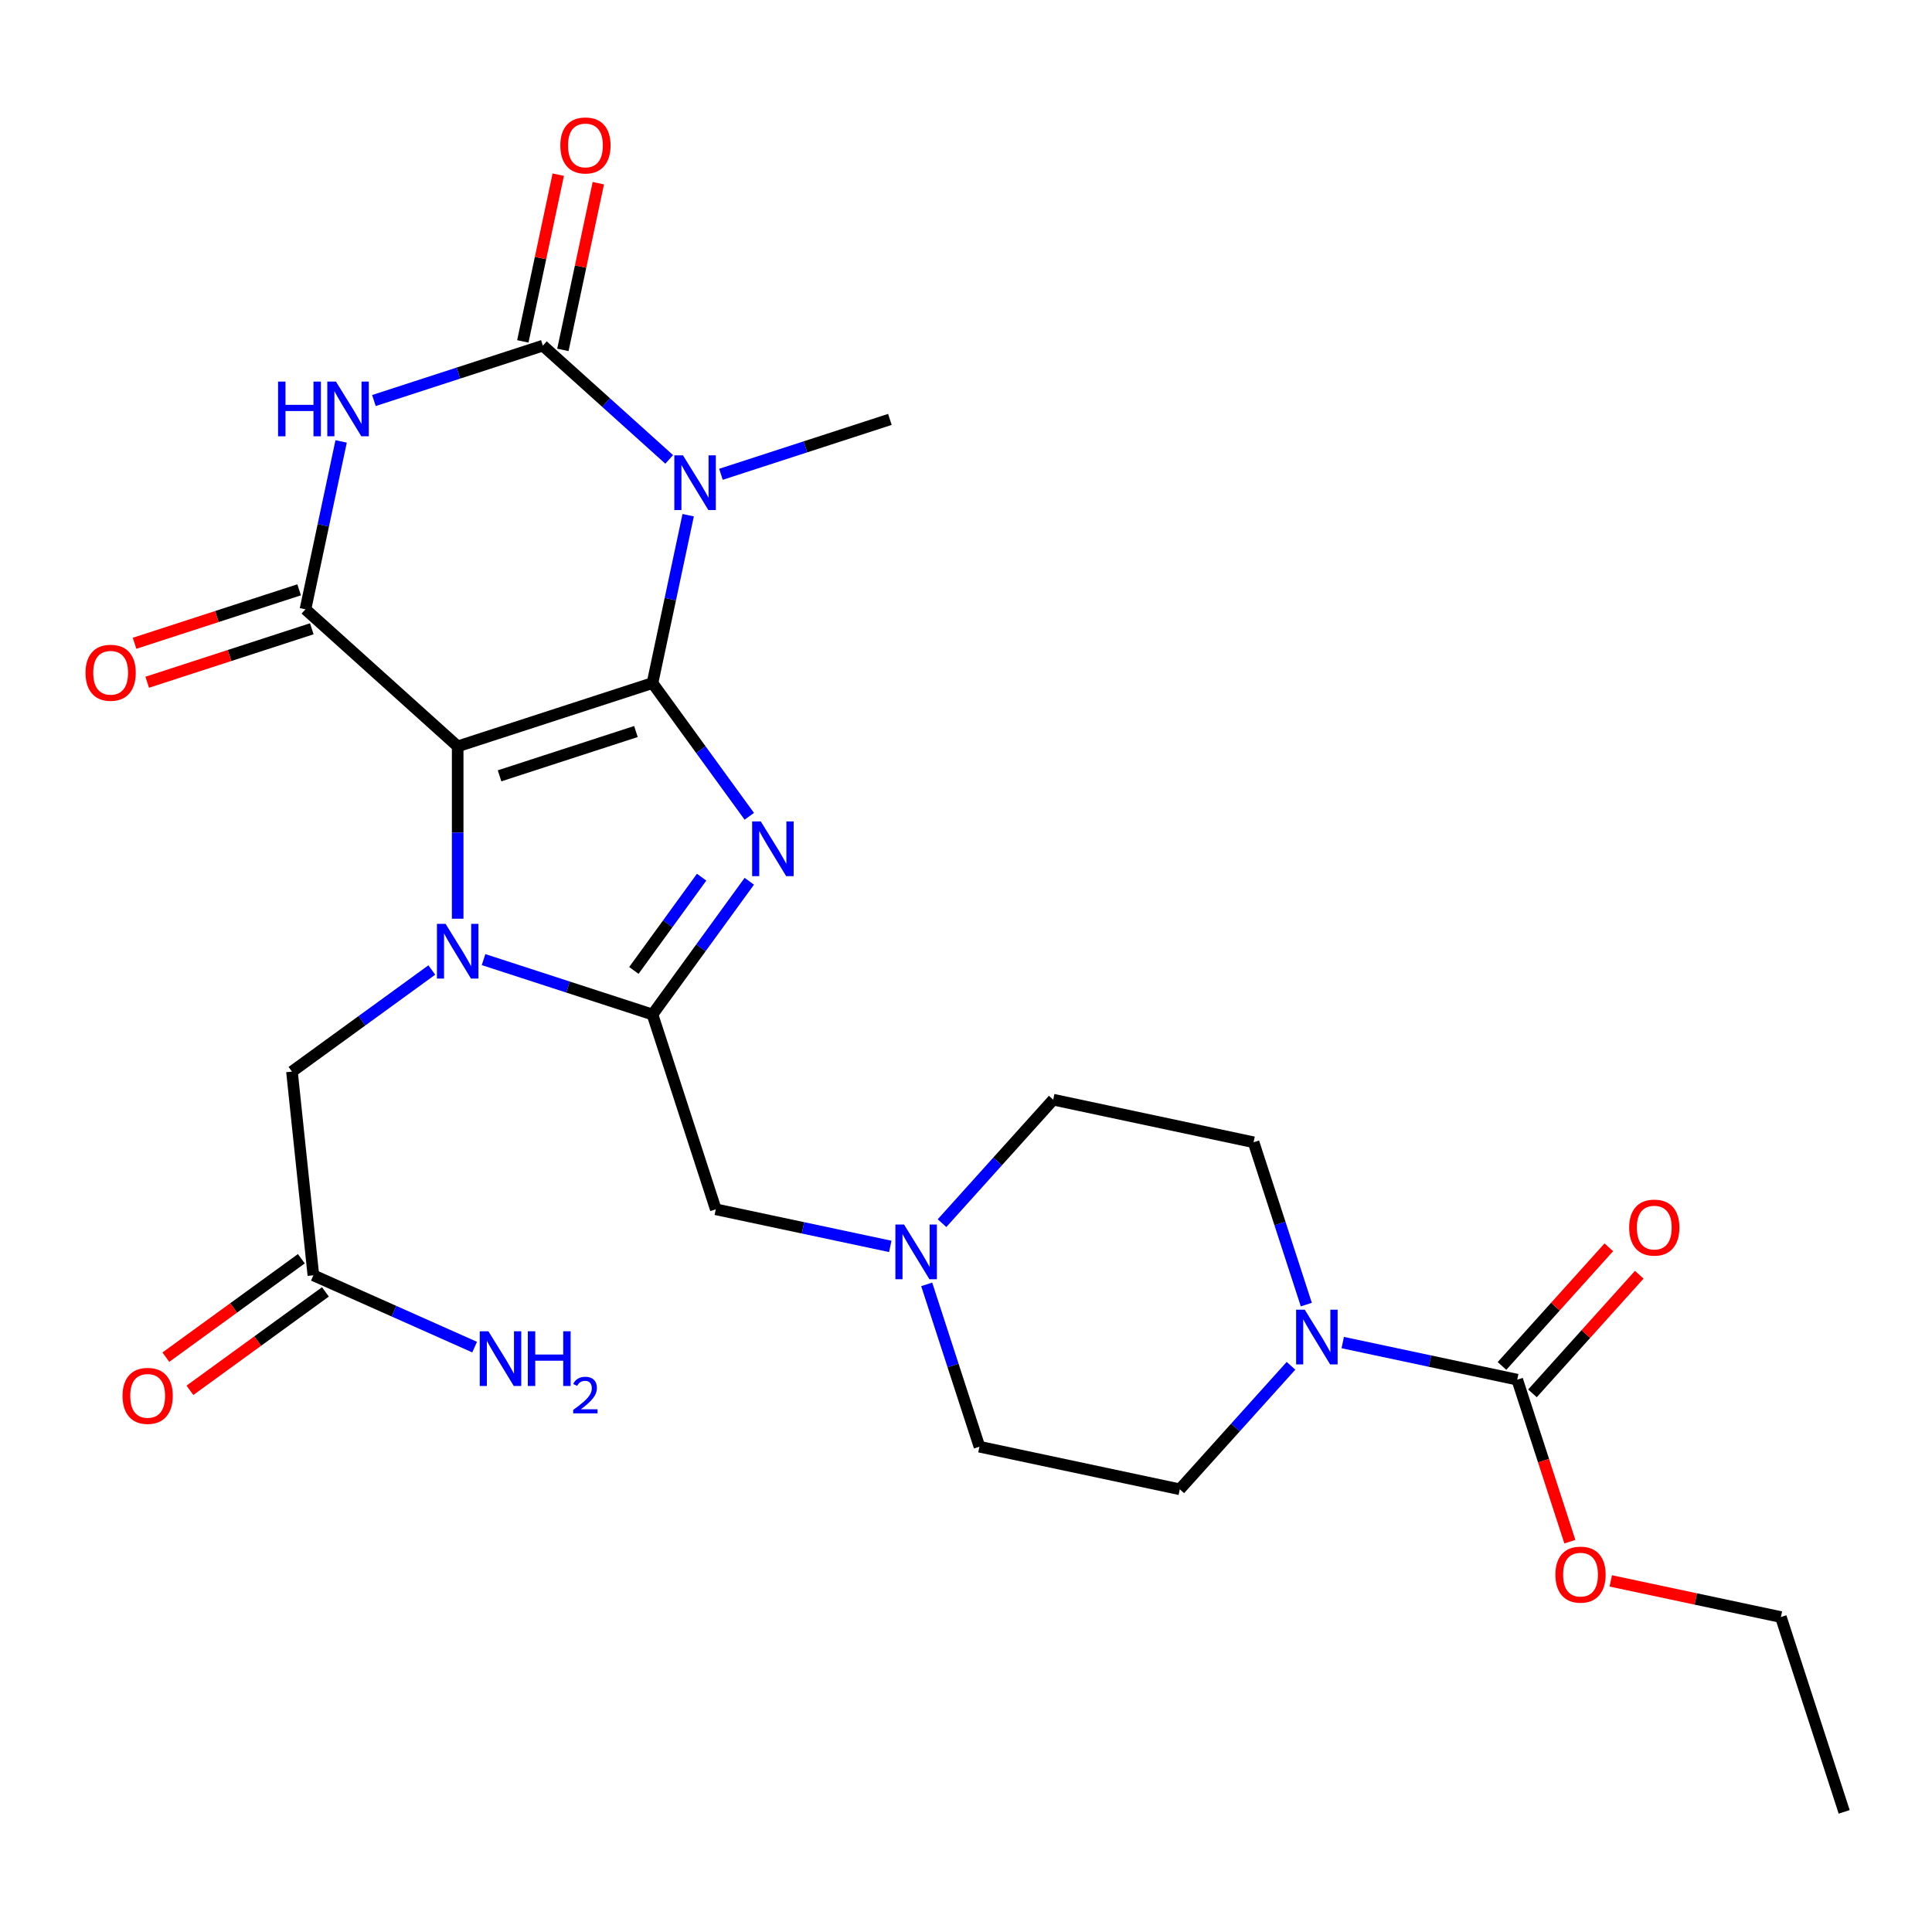 <?xml version='1.0' encoding='iso-8859-1'?>
<svg version='1.1' baseProfile='full'
              xmlns='http://www.w3.org/2000/svg'
                      xmlns:rdkit='http://www.rdkit.org/xml'
                      xmlns:xlink='http://www.w3.org/1999/xlink'
                  xml:space='preserve'
width='1000px' height='1000px' viewBox='0 0 1000 1000'>
<!-- END OF HEADER -->
<rect style='opacity:1.0;fill:#FFFFFF;stroke:none' width='1000' height='1000' x='0' y='0'> </rect>
<path class='bond-0' d='M 337.728,353.553 L 236.894,386.315' style='fill:none;fill-rule:evenodd;stroke:#000000;stroke-width:6px;stroke-linecap:butt;stroke-linejoin:miter;stroke-opacity:1' />
<path class='bond-0' d='M 329.156,378.634 L 258.572,401.568' style='fill:none;fill-rule:evenodd;stroke:#000000;stroke-width:6px;stroke-linecap:butt;stroke-linejoin:miter;stroke-opacity:1' />
<path class='bond-1' d='M 337.728,353.553 L 362.78,388.034' style='fill:none;fill-rule:evenodd;stroke:#000000;stroke-width:6px;stroke-linecap:butt;stroke-linejoin:miter;stroke-opacity:1' />
<path class='bond-1' d='M 362.78,388.034 L 387.833,422.516' style='fill:none;fill-rule:evenodd;stroke:#0000FF;stroke-width:6px;stroke-linecap:butt;stroke-linejoin:miter;stroke-opacity:1' />
<path class='bond-3' d='M 337.728,353.553 L 346.963,310.105' style='fill:none;fill-rule:evenodd;stroke:#000000;stroke-width:6px;stroke-linecap:butt;stroke-linejoin:miter;stroke-opacity:1' />
<path class='bond-3' d='M 346.963,310.105 L 356.198,266.657' style='fill:none;fill-rule:evenodd;stroke:#0000FF;stroke-width:6px;stroke-linecap:butt;stroke-linejoin:miter;stroke-opacity:1' />
<path class='bond-2' d='M 236.894,386.315 L 236.894,430.921' style='fill:none;fill-rule:evenodd;stroke:#000000;stroke-width:6px;stroke-linecap:butt;stroke-linejoin:miter;stroke-opacity:1' />
<path class='bond-2' d='M 236.894,430.921 L 236.894,475.527' style='fill:none;fill-rule:evenodd;stroke:#0000FF;stroke-width:6px;stroke-linecap:butt;stroke-linejoin:miter;stroke-opacity:1' />
<path class='bond-7' d='M 236.894,386.315 L 158.104,315.372' style='fill:none;fill-rule:evenodd;stroke:#000000;stroke-width:6px;stroke-linecap:butt;stroke-linejoin:miter;stroke-opacity:1' />
<path class='bond-4' d='M 387.833,456.137 L 362.78,490.619' style='fill:none;fill-rule:evenodd;stroke:#0000FF;stroke-width:6px;stroke-linecap:butt;stroke-linejoin:miter;stroke-opacity:1' />
<path class='bond-4' d='M 362.78,490.619 L 337.728,525.101' style='fill:none;fill-rule:evenodd;stroke:#000000;stroke-width:6px;stroke-linecap:butt;stroke-linejoin:miter;stroke-opacity:1' />
<path class='bond-4' d='M 363.162,454.018 L 345.626,478.155' style='fill:none;fill-rule:evenodd;stroke:#0000FF;stroke-width:6px;stroke-linecap:butt;stroke-linejoin:miter;stroke-opacity:1' />
<path class='bond-4' d='M 345.626,478.155 L 328.089,502.293' style='fill:none;fill-rule:evenodd;stroke:#000000;stroke-width:6px;stroke-linecap:butt;stroke-linejoin:miter;stroke-opacity:1' />
<path class='bond-10' d='M 223.504,502.067 L 187.312,528.362' style='fill:none;fill-rule:evenodd;stroke:#0000FF;stroke-width:6px;stroke-linecap:butt;stroke-linejoin:miter;stroke-opacity:1' />
<path class='bond-10' d='M 187.312,528.362 L 151.12,554.657' style='fill:none;fill-rule:evenodd;stroke:#000000;stroke-width:6px;stroke-linecap:butt;stroke-linejoin:miter;stroke-opacity:1' />
<path class='bond-27' d='M 250.285,496.689 L 294.007,510.895' style='fill:none;fill-rule:evenodd;stroke:#0000FF;stroke-width:6px;stroke-linecap:butt;stroke-linejoin:miter;stroke-opacity:1' />
<path class='bond-27' d='M 294.007,510.895 L 337.728,525.101' style='fill:none;fill-rule:evenodd;stroke:#000000;stroke-width:6px;stroke-linecap:butt;stroke-linejoin:miter;stroke-opacity:1' />
<path class='bond-5' d='M 346.381,237.79 L 313.681,208.347' style='fill:none;fill-rule:evenodd;stroke:#0000FF;stroke-width:6px;stroke-linecap:butt;stroke-linejoin:miter;stroke-opacity:1' />
<path class='bond-5' d='M 313.681,208.347 L 280.981,178.904' style='fill:none;fill-rule:evenodd;stroke:#000000;stroke-width:6px;stroke-linecap:butt;stroke-linejoin:miter;stroke-opacity:1' />
<path class='bond-20' d='M 373.162,245.496 L 416.883,231.29' style='fill:none;fill-rule:evenodd;stroke:#0000FF;stroke-width:6px;stroke-linecap:butt;stroke-linejoin:miter;stroke-opacity:1' />
<path class='bond-20' d='M 416.883,231.29 L 460.605,217.084' style='fill:none;fill-rule:evenodd;stroke:#000000;stroke-width:6px;stroke-linecap:butt;stroke-linejoin:miter;stroke-opacity:1' />
<path class='bond-11' d='M 337.728,525.101 L 370.491,625.934' style='fill:none;fill-rule:evenodd;stroke:#000000;stroke-width:6px;stroke-linecap:butt;stroke-linejoin:miter;stroke-opacity:1' />
<path class='bond-6' d='M 280.981,178.904 L 237.26,193.11' style='fill:none;fill-rule:evenodd;stroke:#000000;stroke-width:6px;stroke-linecap:butt;stroke-linejoin:miter;stroke-opacity:1' />
<path class='bond-6' d='M 237.26,193.11 L 193.538,207.316' style='fill:none;fill-rule:evenodd;stroke:#0000FF;stroke-width:6px;stroke-linecap:butt;stroke-linejoin:miter;stroke-opacity:1' />
<path class='bond-14' d='M 291.352,181.108 L 300.523,137.96' style='fill:none;fill-rule:evenodd;stroke:#000000;stroke-width:6px;stroke-linecap:butt;stroke-linejoin:miter;stroke-opacity:1' />
<path class='bond-14' d='M 300.523,137.96 L 309.694,94.813' style='fill:none;fill-rule:evenodd;stroke:#FF0000;stroke-width:6px;stroke-linecap:butt;stroke-linejoin:miter;stroke-opacity:1' />
<path class='bond-14' d='M 270.611,176.699 L 279.782,133.552' style='fill:none;fill-rule:evenodd;stroke:#000000;stroke-width:6px;stroke-linecap:butt;stroke-linejoin:miter;stroke-opacity:1' />
<path class='bond-14' d='M 279.782,133.552 L 288.953,90.404' style='fill:none;fill-rule:evenodd;stroke:#FF0000;stroke-width:6px;stroke-linecap:butt;stroke-linejoin:miter;stroke-opacity:1' />
<path class='bond-28' d='M 176.574,228.477 L 167.339,271.925' style='fill:none;fill-rule:evenodd;stroke:#0000FF;stroke-width:6px;stroke-linecap:butt;stroke-linejoin:miter;stroke-opacity:1' />
<path class='bond-28' d='M 167.339,271.925 L 158.104,315.372' style='fill:none;fill-rule:evenodd;stroke:#000000;stroke-width:6px;stroke-linecap:butt;stroke-linejoin:miter;stroke-opacity:1' />
<path class='bond-15' d='M 154.828,305.289 L 112.237,319.128' style='fill:none;fill-rule:evenodd;stroke:#000000;stroke-width:6px;stroke-linecap:butt;stroke-linejoin:miter;stroke-opacity:1' />
<path class='bond-15' d='M 112.237,319.128 L 69.645,332.967' style='fill:none;fill-rule:evenodd;stroke:#FF0000;stroke-width:6px;stroke-linecap:butt;stroke-linejoin:miter;stroke-opacity:1' />
<path class='bond-15' d='M 161.381,325.456 L 118.789,339.294' style='fill:none;fill-rule:evenodd;stroke:#000000;stroke-width:6px;stroke-linecap:butt;stroke-linejoin:miter;stroke-opacity:1' />
<path class='bond-15' d='M 118.789,339.294 L 76.198,353.133' style='fill:none;fill-rule:evenodd;stroke:#FF0000;stroke-width:6px;stroke-linecap:butt;stroke-linejoin:miter;stroke-opacity:1' />
<path class='bond-8' d='M 668.218,706.936 L 639.441,738.895' style='fill:none;fill-rule:evenodd;stroke:#0000FF;stroke-width:6px;stroke-linecap:butt;stroke-linejoin:miter;stroke-opacity:1' />
<path class='bond-8' d='M 639.441,738.895 L 610.665,770.855' style='fill:none;fill-rule:evenodd;stroke:#000000;stroke-width:6px;stroke-linecap:butt;stroke-linejoin:miter;stroke-opacity:1' />
<path class='bond-9' d='M 694.999,694.911 L 740.156,704.509' style='fill:none;fill-rule:evenodd;stroke:#0000FF;stroke-width:6px;stroke-linecap:butt;stroke-linejoin:miter;stroke-opacity:1' />
<path class='bond-9' d='M 740.156,704.509 L 785.314,714.108' style='fill:none;fill-rule:evenodd;stroke:#000000;stroke-width:6px;stroke-linecap:butt;stroke-linejoin:miter;stroke-opacity:1' />
<path class='bond-29' d='M 676.146,675.254 L 662.496,633.242' style='fill:none;fill-rule:evenodd;stroke:#0000FF;stroke-width:6px;stroke-linecap:butt;stroke-linejoin:miter;stroke-opacity:1' />
<path class='bond-29' d='M 662.496,633.242 L 648.845,591.231' style='fill:none;fill-rule:evenodd;stroke:#000000;stroke-width:6px;stroke-linecap:butt;stroke-linejoin:miter;stroke-opacity:1' />
<path class='bond-16' d='M 793.193,721.202 L 820.839,690.498' style='fill:none;fill-rule:evenodd;stroke:#000000;stroke-width:6px;stroke-linecap:butt;stroke-linejoin:miter;stroke-opacity:1' />
<path class='bond-16' d='M 820.839,690.498 L 848.486,659.794' style='fill:none;fill-rule:evenodd;stroke:#FF0000;stroke-width:6px;stroke-linecap:butt;stroke-linejoin:miter;stroke-opacity:1' />
<path class='bond-16' d='M 777.435,707.013 L 805.081,676.309' style='fill:none;fill-rule:evenodd;stroke:#000000;stroke-width:6px;stroke-linecap:butt;stroke-linejoin:miter;stroke-opacity:1' />
<path class='bond-16' d='M 805.081,676.309 L 832.727,645.605' style='fill:none;fill-rule:evenodd;stroke:#FF0000;stroke-width:6px;stroke-linecap:butt;stroke-linejoin:miter;stroke-opacity:1' />
<path class='bond-23' d='M 785.314,714.108 L 798.938,756.039' style='fill:none;fill-rule:evenodd;stroke:#000000;stroke-width:6px;stroke-linecap:butt;stroke-linejoin:miter;stroke-opacity:1' />
<path class='bond-23' d='M 798.938,756.039 L 812.563,797.971' style='fill:none;fill-rule:evenodd;stroke:#FF0000;stroke-width:6px;stroke-linecap:butt;stroke-linejoin:miter;stroke-opacity:1' />
<path class='bond-13' d='M 151.12,554.657 L 162.203,660.098' style='fill:none;fill-rule:evenodd;stroke:#000000;stroke-width:6px;stroke-linecap:butt;stroke-linejoin:miter;stroke-opacity:1' />
<path class='bond-12' d='M 370.491,625.934 L 415.648,635.533' style='fill:none;fill-rule:evenodd;stroke:#000000;stroke-width:6px;stroke-linecap:butt;stroke-linejoin:miter;stroke-opacity:1' />
<path class='bond-12' d='M 415.648,635.533 L 460.806,645.131' style='fill:none;fill-rule:evenodd;stroke:#0000FF;stroke-width:6px;stroke-linecap:butt;stroke-linejoin:miter;stroke-opacity:1' />
<path class='bond-21' d='M 487.587,633.106 L 516.363,601.147' style='fill:none;fill-rule:evenodd;stroke:#0000FF;stroke-width:6px;stroke-linecap:butt;stroke-linejoin:miter;stroke-opacity:1' />
<path class='bond-21' d='M 516.363,601.147 L 545.14,569.187' style='fill:none;fill-rule:evenodd;stroke:#000000;stroke-width:6px;stroke-linecap:butt;stroke-linejoin:miter;stroke-opacity:1' />
<path class='bond-22' d='M 479.659,664.788 L 493.309,706.8' style='fill:none;fill-rule:evenodd;stroke:#0000FF;stroke-width:6px;stroke-linecap:butt;stroke-linejoin:miter;stroke-opacity:1' />
<path class='bond-22' d='M 493.309,706.8 L 506.959,748.811' style='fill:none;fill-rule:evenodd;stroke:#000000;stroke-width:6px;stroke-linecap:butt;stroke-linejoin:miter;stroke-opacity:1' />
<path class='bond-19' d='M 155.971,651.521 L 120.909,676.995' style='fill:none;fill-rule:evenodd;stroke:#000000;stroke-width:6px;stroke-linecap:butt;stroke-linejoin:miter;stroke-opacity:1' />
<path class='bond-19' d='M 120.909,676.995 L 85.847,702.469' style='fill:none;fill-rule:evenodd;stroke:#FF0000;stroke-width:6px;stroke-linecap:butt;stroke-linejoin:miter;stroke-opacity:1' />
<path class='bond-19' d='M 168.435,668.676 L 133.373,694.15' style='fill:none;fill-rule:evenodd;stroke:#000000;stroke-width:6px;stroke-linecap:butt;stroke-linejoin:miter;stroke-opacity:1' />
<path class='bond-19' d='M 133.373,694.15 L 98.311,719.624' style='fill:none;fill-rule:evenodd;stroke:#FF0000;stroke-width:6px;stroke-linecap:butt;stroke-linejoin:miter;stroke-opacity:1' />
<path class='bond-24' d='M 162.203,660.098 L 203.936,678.679' style='fill:none;fill-rule:evenodd;stroke:#000000;stroke-width:6px;stroke-linecap:butt;stroke-linejoin:miter;stroke-opacity:1' />
<path class='bond-24' d='M 203.936,678.679 L 245.669,697.26' style='fill:none;fill-rule:evenodd;stroke:#0000FF;stroke-width:6px;stroke-linecap:butt;stroke-linejoin:miter;stroke-opacity:1' />
<path class='bond-17' d='M 610.665,770.855 L 506.959,748.811' style='fill:none;fill-rule:evenodd;stroke:#000000;stroke-width:6px;stroke-linecap:butt;stroke-linejoin:miter;stroke-opacity:1' />
<path class='bond-18' d='M 648.845,591.231 L 545.14,569.187' style='fill:none;fill-rule:evenodd;stroke:#000000;stroke-width:6px;stroke-linecap:butt;stroke-linejoin:miter;stroke-opacity:1' />
<path class='bond-25' d='M 833.727,818.268 L 877.755,827.626' style='fill:none;fill-rule:evenodd;stroke:#FF0000;stroke-width:6px;stroke-linecap:butt;stroke-linejoin:miter;stroke-opacity:1' />
<path class='bond-25' d='M 877.755,827.626 L 921.783,836.985' style='fill:none;fill-rule:evenodd;stroke:#000000;stroke-width:6px;stroke-linecap:butt;stroke-linejoin:miter;stroke-opacity:1' />
<path class='bond-26' d='M 921.783,836.985 L 954.545,937.818' style='fill:none;fill-rule:evenodd;stroke:#000000;stroke-width:6px;stroke-linecap:butt;stroke-linejoin:miter;stroke-opacity:1' />
<path  class='atom-2' d='M 393.787 425.167
L 403.067 440.167
Q 403.987 441.647, 405.467 444.327
Q 406.947 447.007, 407.027 447.167
L 407.027 425.167
L 410.787 425.167
L 410.787 453.487
L 406.907 453.487
L 396.947 437.087
Q 395.787 435.167, 394.547 432.967
Q 393.347 430.767, 392.987 430.087
L 392.987 453.487
L 389.307 453.487
L 389.307 425.167
L 393.787 425.167
' fill='#0000FF'/>
<path  class='atom-3' d='M 230.634 478.178
L 239.914 493.178
Q 240.834 494.658, 242.314 497.338
Q 243.794 500.018, 243.874 500.178
L 243.874 478.178
L 247.634 478.178
L 247.634 506.498
L 243.754 506.498
L 233.794 490.098
Q 232.634 488.178, 231.394 485.978
Q 230.194 483.778, 229.834 483.098
L 229.834 506.498
L 226.154 506.498
L 226.154 478.178
L 230.634 478.178
' fill='#0000FF'/>
<path  class='atom-4' d='M 353.511 235.687
L 362.791 250.687
Q 363.711 252.167, 365.191 254.847
Q 366.671 257.527, 366.751 257.687
L 366.751 235.687
L 370.511 235.687
L 370.511 264.007
L 366.631 264.007
L 356.671 247.607
Q 355.511 245.687, 354.271 243.487
Q 353.071 241.287, 352.711 240.607
L 352.711 264.007
L 349.031 264.007
L 349.031 235.687
L 353.511 235.687
' fill='#0000FF'/>
<path  class='atom-7' d='M 143.928 197.506
L 147.768 197.506
L 147.768 209.546
L 162.248 209.546
L 162.248 197.506
L 166.088 197.506
L 166.088 225.826
L 162.248 225.826
L 162.248 212.746
L 147.768 212.746
L 147.768 225.826
L 143.928 225.826
L 143.928 197.506
' fill='#0000FF'/>
<path  class='atom-7' d='M 173.888 197.506
L 183.168 212.506
Q 184.088 213.986, 185.568 216.666
Q 187.048 219.346, 187.128 219.506
L 187.128 197.506
L 190.888 197.506
L 190.888 225.826
L 187.008 225.826
L 177.048 209.426
Q 175.888 207.506, 174.648 205.306
Q 173.448 203.106, 173.088 202.426
L 173.088 225.826
L 169.408 225.826
L 169.408 197.506
L 173.888 197.506
' fill='#0000FF'/>
<path  class='atom-9' d='M 675.348 677.904
L 684.628 692.904
Q 685.548 694.384, 687.028 697.064
Q 688.508 699.744, 688.588 699.904
L 688.588 677.904
L 692.348 677.904
L 692.348 706.224
L 688.468 706.224
L 678.508 689.824
Q 677.348 687.904, 676.108 685.704
Q 674.908 683.504, 674.548 682.824
L 674.548 706.224
L 670.868 706.224
L 670.868 677.904
L 675.348 677.904
' fill='#0000FF'/>
<path  class='atom-13' d='M 467.937 633.818
L 477.217 648.818
Q 478.137 650.298, 479.617 652.978
Q 481.097 655.658, 481.177 655.818
L 481.177 633.818
L 484.937 633.818
L 484.937 662.138
L 481.057 662.138
L 471.097 645.738
Q 469.937 643.818, 468.697 641.618
Q 467.497 639.418, 467.137 638.738
L 467.137 662.138
L 463.457 662.138
L 463.457 633.818
L 467.937 633.818
' fill='#0000FF'/>
<path  class='atom-15' d='M 290.025 75.278
Q 290.025 68.478, 293.385 64.678
Q 296.745 60.878, 303.025 60.878
Q 309.305 60.878, 312.665 64.678
Q 316.025 68.478, 316.025 75.278
Q 316.025 82.158, 312.625 86.078
Q 309.225 89.958, 303.025 89.958
Q 296.785 89.958, 293.385 86.078
Q 290.025 82.198, 290.025 75.278
M 303.025 86.758
Q 307.345 86.758, 309.665 83.878
Q 312.025 80.958, 312.025 75.278
Q 312.025 69.718, 309.665 66.918
Q 307.345 64.078, 303.025 64.078
Q 298.705 64.078, 296.345 66.878
Q 294.025 69.678, 294.025 75.278
Q 294.025 80.998, 296.345 83.878
Q 298.705 86.758, 303.025 86.758
' fill='#FF0000'/>
<path  class='atom-16' d='M 44.271 348.215
Q 44.271 341.415, 47.631 337.615
Q 50.991 333.815, 57.271 333.815
Q 63.551 333.815, 66.911 337.615
Q 70.271 341.415, 70.271 348.215
Q 70.271 355.095, 66.871 359.015
Q 63.471 362.895, 57.271 362.895
Q 51.031 362.895, 47.631 359.015
Q 44.271 355.135, 44.271 348.215
M 57.271 359.695
Q 61.591 359.695, 63.911 356.815
Q 66.271 353.895, 66.271 348.215
Q 66.271 342.655, 63.911 339.855
Q 61.591 337.015, 57.271 337.015
Q 52.951 337.015, 50.591 339.815
Q 48.271 342.615, 48.271 348.215
Q 48.271 353.935, 50.591 356.815
Q 52.951 359.695, 57.271 359.695
' fill='#FF0000'/>
<path  class='atom-17' d='M 843.257 635.398
Q 843.257 628.598, 846.617 624.798
Q 849.977 620.998, 856.257 620.998
Q 862.537 620.998, 865.897 624.798
Q 869.257 628.598, 869.257 635.398
Q 869.257 642.278, 865.857 646.198
Q 862.457 650.078, 856.257 650.078
Q 850.017 650.078, 846.617 646.198
Q 843.257 642.318, 843.257 635.398
M 856.257 646.878
Q 860.577 646.878, 862.897 643.998
Q 865.257 641.078, 865.257 635.398
Q 865.257 629.838, 862.897 627.038
Q 860.577 624.198, 856.257 624.198
Q 851.937 624.198, 849.577 626.998
Q 847.257 629.798, 847.257 635.398
Q 847.257 641.118, 849.577 643.998
Q 851.937 646.878, 856.257 646.878
' fill='#FF0000'/>
<path  class='atom-20' d='M 63.429 722.497
Q 63.429 715.697, 66.789 711.897
Q 70.149 708.097, 76.429 708.097
Q 82.709 708.097, 86.069 711.897
Q 89.429 715.697, 89.429 722.497
Q 89.429 729.377, 86.029 733.297
Q 82.629 737.177, 76.429 737.177
Q 70.189 737.177, 66.789 733.297
Q 63.429 729.417, 63.429 722.497
M 76.429 733.977
Q 80.749 733.977, 83.069 731.097
Q 85.429 728.177, 85.429 722.497
Q 85.429 716.937, 83.069 714.137
Q 80.749 711.297, 76.429 711.297
Q 72.109 711.297, 69.749 714.097
Q 67.429 716.897, 67.429 722.497
Q 67.429 728.217, 69.749 731.097
Q 72.109 733.977, 76.429 733.977
' fill='#FF0000'/>
<path  class='atom-24' d='M 805.077 815.021
Q 805.077 808.221, 808.437 804.421
Q 811.797 800.621, 818.077 800.621
Q 824.357 800.621, 827.717 804.421
Q 831.077 808.221, 831.077 815.021
Q 831.077 821.901, 827.677 825.821
Q 824.277 829.701, 818.077 829.701
Q 811.837 829.701, 808.437 825.821
Q 805.077 821.941, 805.077 815.021
M 818.077 826.501
Q 822.397 826.501, 824.717 823.621
Q 827.077 820.701, 827.077 815.021
Q 827.077 809.461, 824.717 806.661
Q 822.397 803.821, 818.077 803.821
Q 813.757 803.821, 811.397 806.621
Q 809.077 809.421, 809.077 815.021
Q 809.077 820.741, 811.397 823.621
Q 813.757 826.501, 818.077 826.501
' fill='#FF0000'/>
<path  class='atom-25' d='M 252.799 689.062
L 262.079 704.062
Q 262.999 705.542, 264.479 708.222
Q 265.959 710.902, 266.039 711.062
L 266.039 689.062
L 269.799 689.062
L 269.799 717.382
L 265.919 717.382
L 255.959 700.982
Q 254.799 699.062, 253.559 696.862
Q 252.359 694.662, 251.999 693.982
L 251.999 717.382
L 248.319 717.382
L 248.319 689.062
L 252.799 689.062
' fill='#0000FF'/>
<path  class='atom-25' d='M 273.199 689.062
L 277.039 689.062
L 277.039 701.102
L 291.519 701.102
L 291.519 689.062
L 295.359 689.062
L 295.359 717.382
L 291.519 717.382
L 291.519 704.302
L 277.039 704.302
L 277.039 717.382
L 273.199 717.382
L 273.199 689.062
' fill='#0000FF'/>
<path  class='atom-25' d='M 296.732 716.388
Q 297.418 714.619, 299.055 713.642
Q 300.692 712.639, 302.962 712.639
Q 305.787 712.639, 307.371 714.17
Q 308.955 715.702, 308.955 718.421
Q 308.955 721.193, 306.896 723.78
Q 304.863 726.367, 300.639 729.43
L 309.272 729.43
L 309.272 731.542
L 296.679 731.542
L 296.679 729.773
Q 300.164 727.291, 302.223 725.443
Q 304.309 723.595, 305.312 721.932
Q 306.315 720.269, 306.315 718.553
Q 306.315 716.758, 305.418 715.754
Q 304.52 714.751, 302.962 714.751
Q 301.458 714.751, 300.454 715.358
Q 299.451 715.966, 298.738 717.312
L 296.732 716.388
' fill='#0000FF'/>
</svg>
